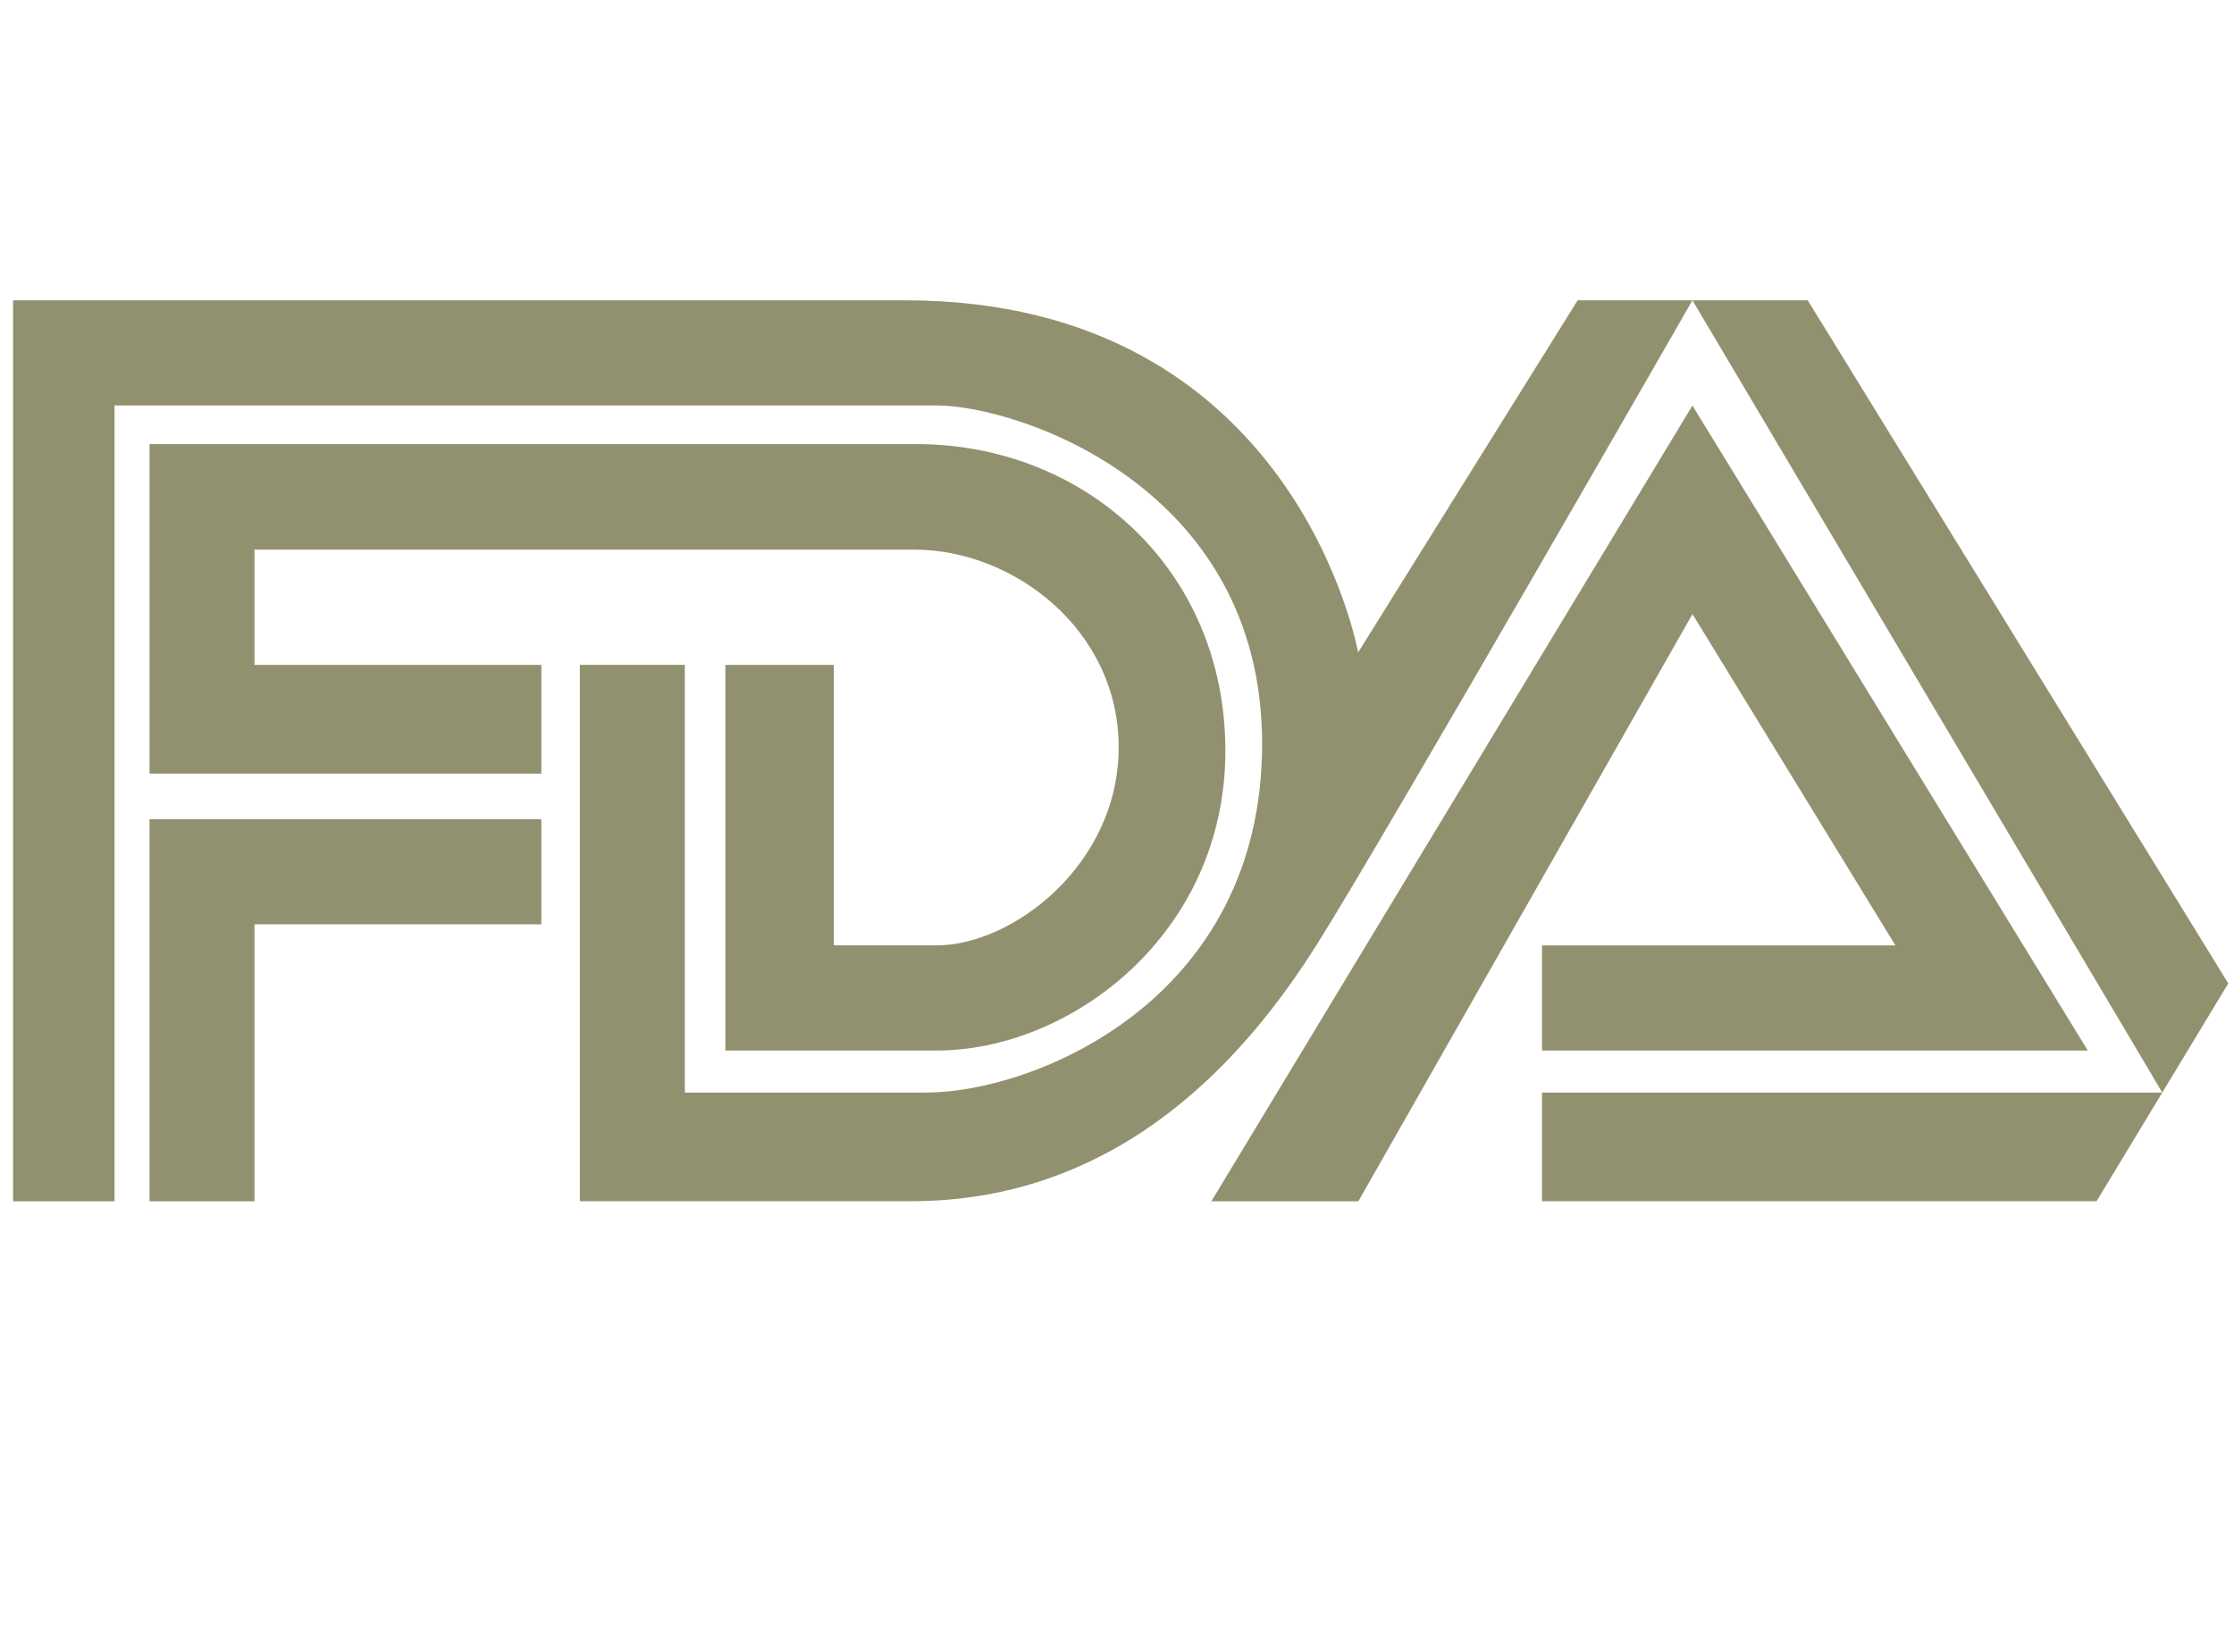 <?xml version="1.0" encoding="UTF-8" standalone="no"?>
<svg width="119" height="88" viewBox="0 0 119 88" fill="none" xmlns="http://www.w3.org/2000/svg">
<g clip-path="url(#clip0_183_824)">
<path d="M6.101 63.999H0.696V16H48.211C69.053 16 72.342 34.763 72.342 34.763L84.038 16H96.294L118.696 52.393L111.678 63.998H82.139V58.208H115.179L90.152 16C90.152 16 73.659 44.76 70.118 50.363C66.577 55.966 59.926 63.996 48.533 63.996H30.888V35.422H36.479V58.207H49.338C55.025 58.207 67.23 53.351 67.23 39.624C67.23 25.897 54.184 21.602 49.897 21.602H6.101V63.995L6.101 63.999ZM7.965 63.999V43.642H28.838V49.245H13.556V63.999H7.964L7.965 63.999ZM28.838 41.214V35.425H13.556V29.284H48.721C53.992 29.284 59.589 33.557 59.589 39.813C59.589 46.07 53.932 50.365 49.898 50.365H44.416V35.425H38.639V55.968H49.898C57.029 55.968 65.273 49.766 65.273 40C65.273 30.328 57.776 23.659 48.81 23.659H7.966V41.214H28.839L28.838 41.214ZM64.526 63.999L90.152 21.606L111.212 55.969H82.14V50.366H100.963L90.154 32.717L72.356 64H64.528L64.526 63.999Z" fill="#92916F"/>
</g>
<defs>
<clipPath id="clip0_183_824">
<rect width="118" height="88" fill="white" transform="translate(0.696)"/>
</clipPath>
</defs>
</svg>
